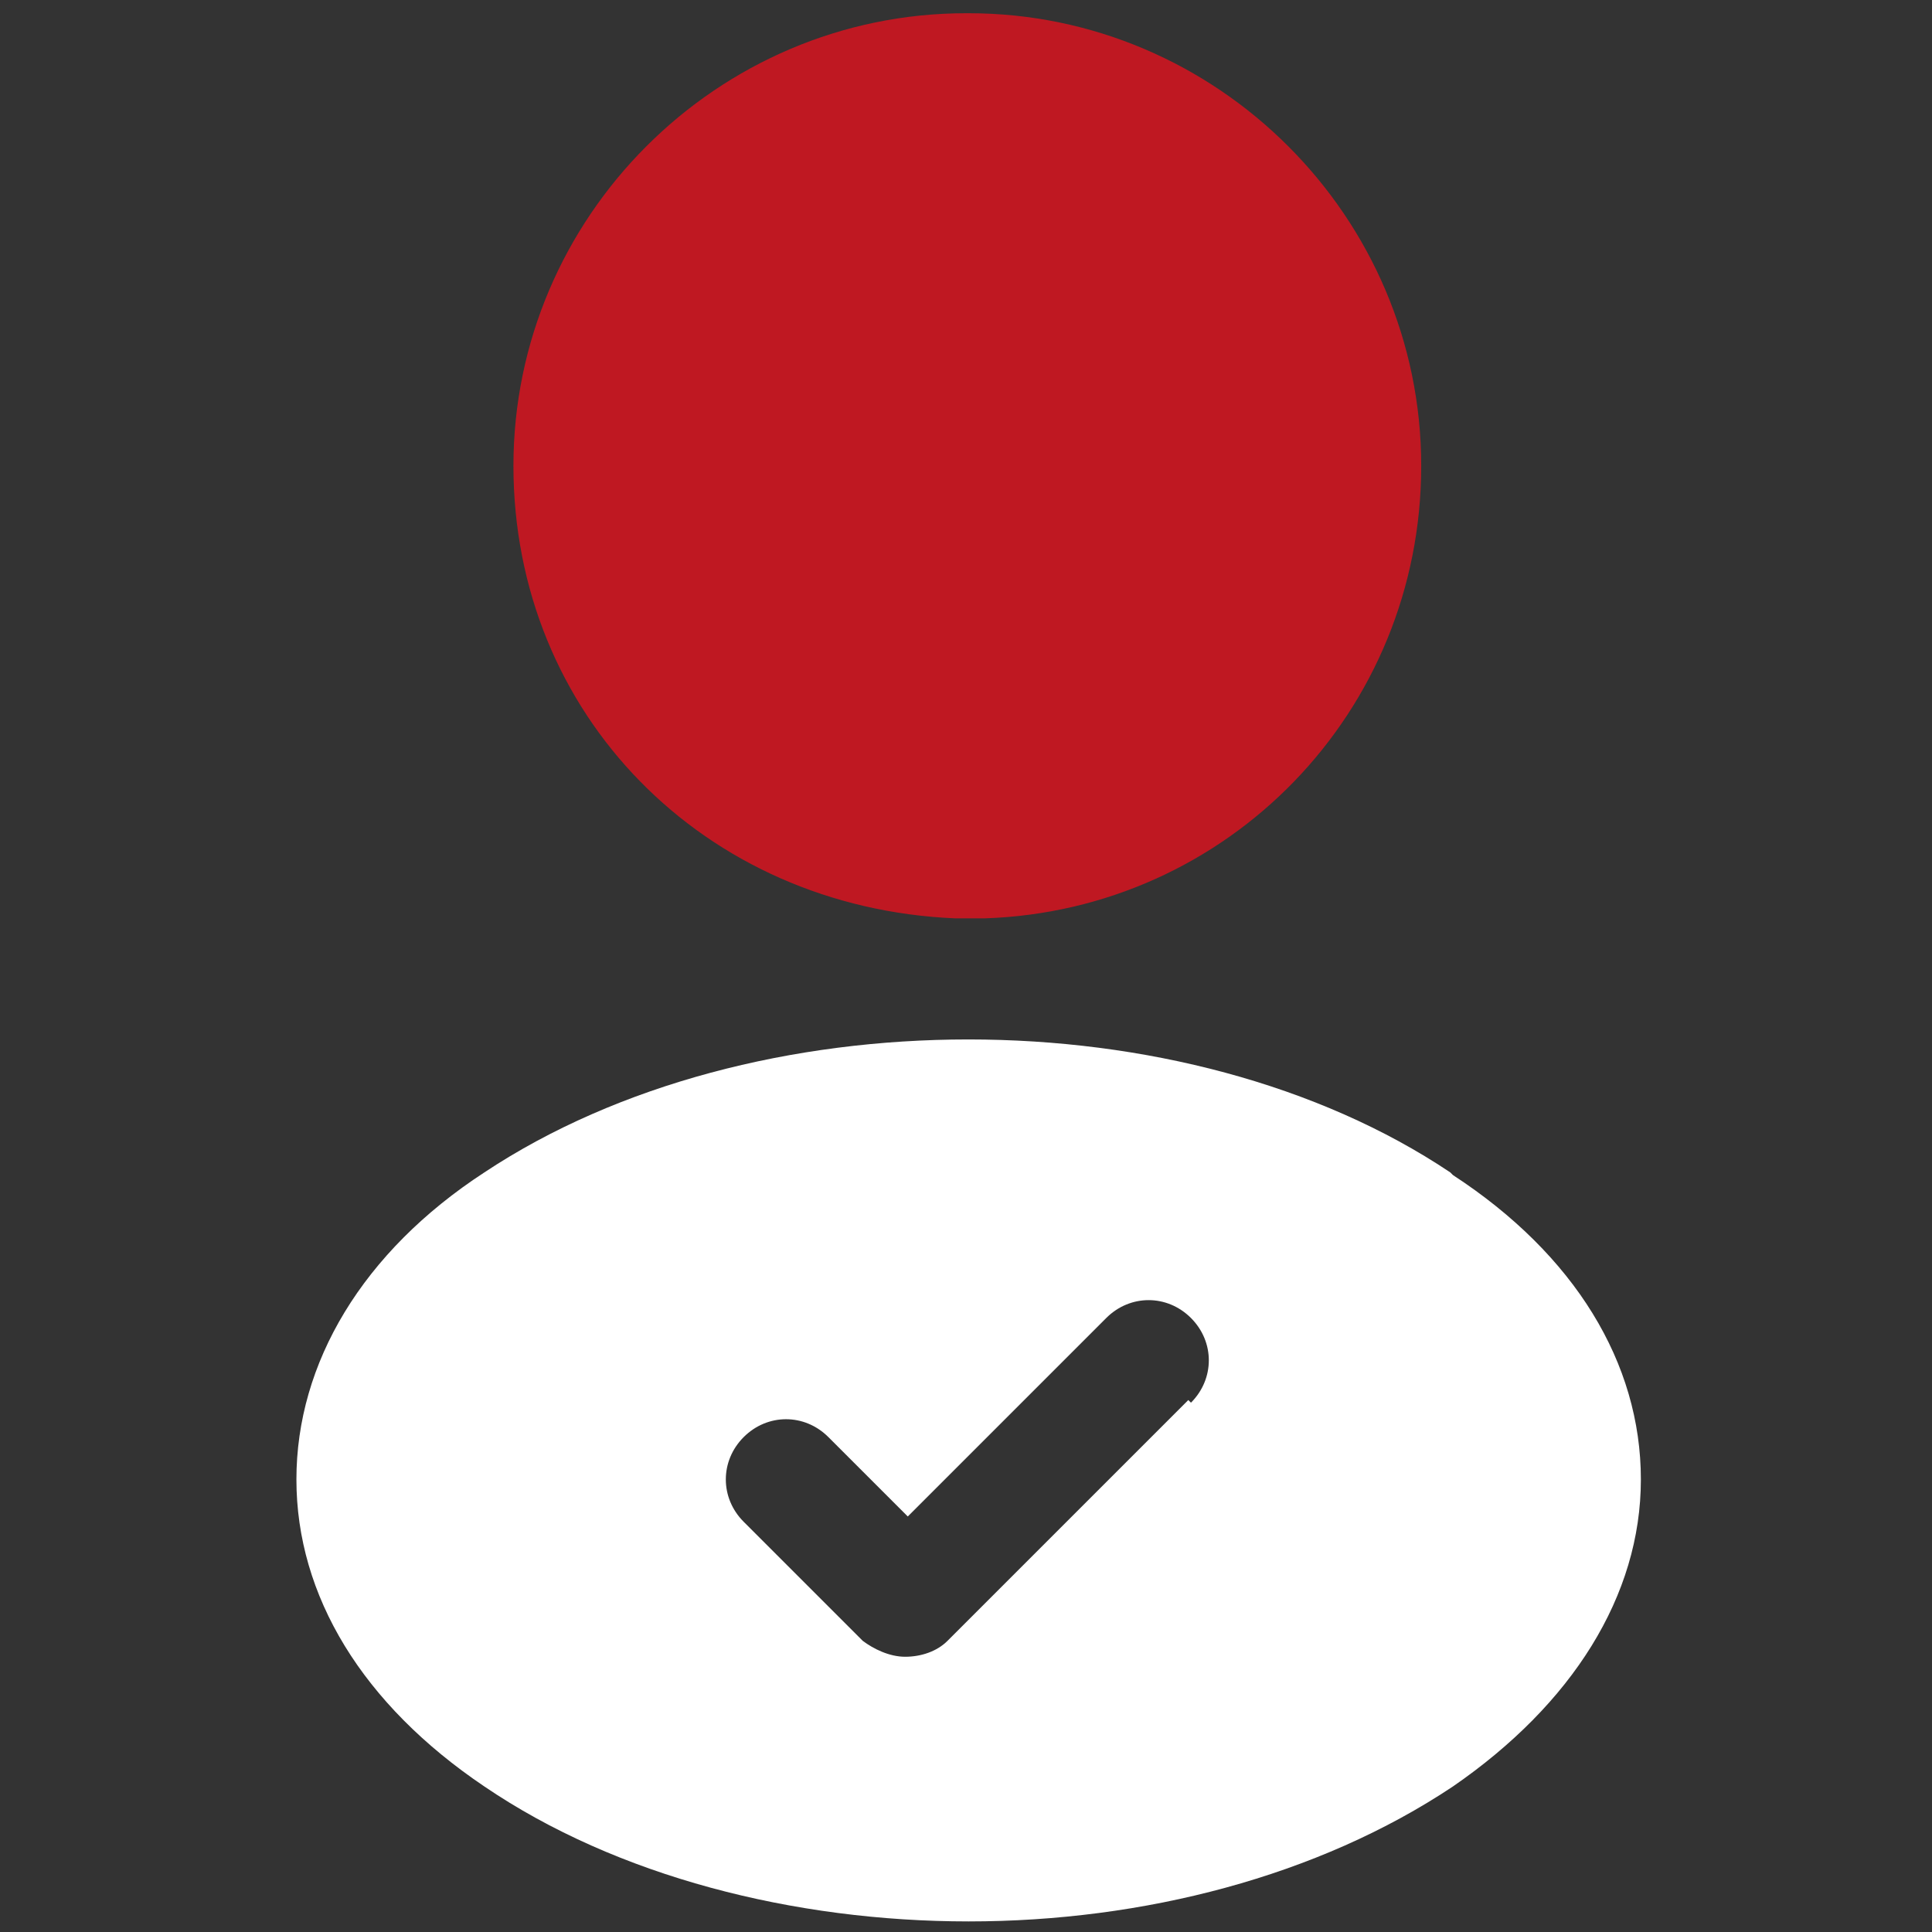 <svg xmlns="http://www.w3.org/2000/svg" id="Layer_1" viewBox="0 0 73 73"><rect x="0" y="0" width="73" height="73" fill="#333333" stroke="none"/><defs><style>.cls-1{fill:#fff;}.cls-1,.cls-2{stroke-width:0px;}.cls-2{fill:#bf1822;}</style></defs><path class="cls-2" d="M36.5.5c-9.4,0-17.1,7.7-17.1,17.1s7.2,16.7,16.7,17.1c.3,0,.6,0,.8,0h.3c9.2-.3,16.5-7.8,16.5-17.1,0-9.4-7.7-17.1-17.1-17.1Z"></path><path class="cls-1" d="M54.8,44.3c-10-6.7-26.4-6.7-36.5,0-4.6,3-7.1,7.2-7.1,11.6s2.5,8.5,7.1,11.6c5,3.4,11.7,5.1,18.3,5.1s13.2-1.7,18.3-5.1c4.5-3.1,7.1-7.2,7.1-11.6,0-4.4-2.5-8.5-7.1-11.5ZM44.9,52.9l-9.1,9.1c-.4.4-1,.6-1.6.6s-1.2-.3-1.6-.6l-4.5-4.5c-.9-.9-.9-2.3,0-3.2s2.3-.9,3.2,0l3,3,7.5-7.5c.9-.9,2.3-.9,3.2,0,.9.9.9,2.3,0,3.2Z"></path></svg>